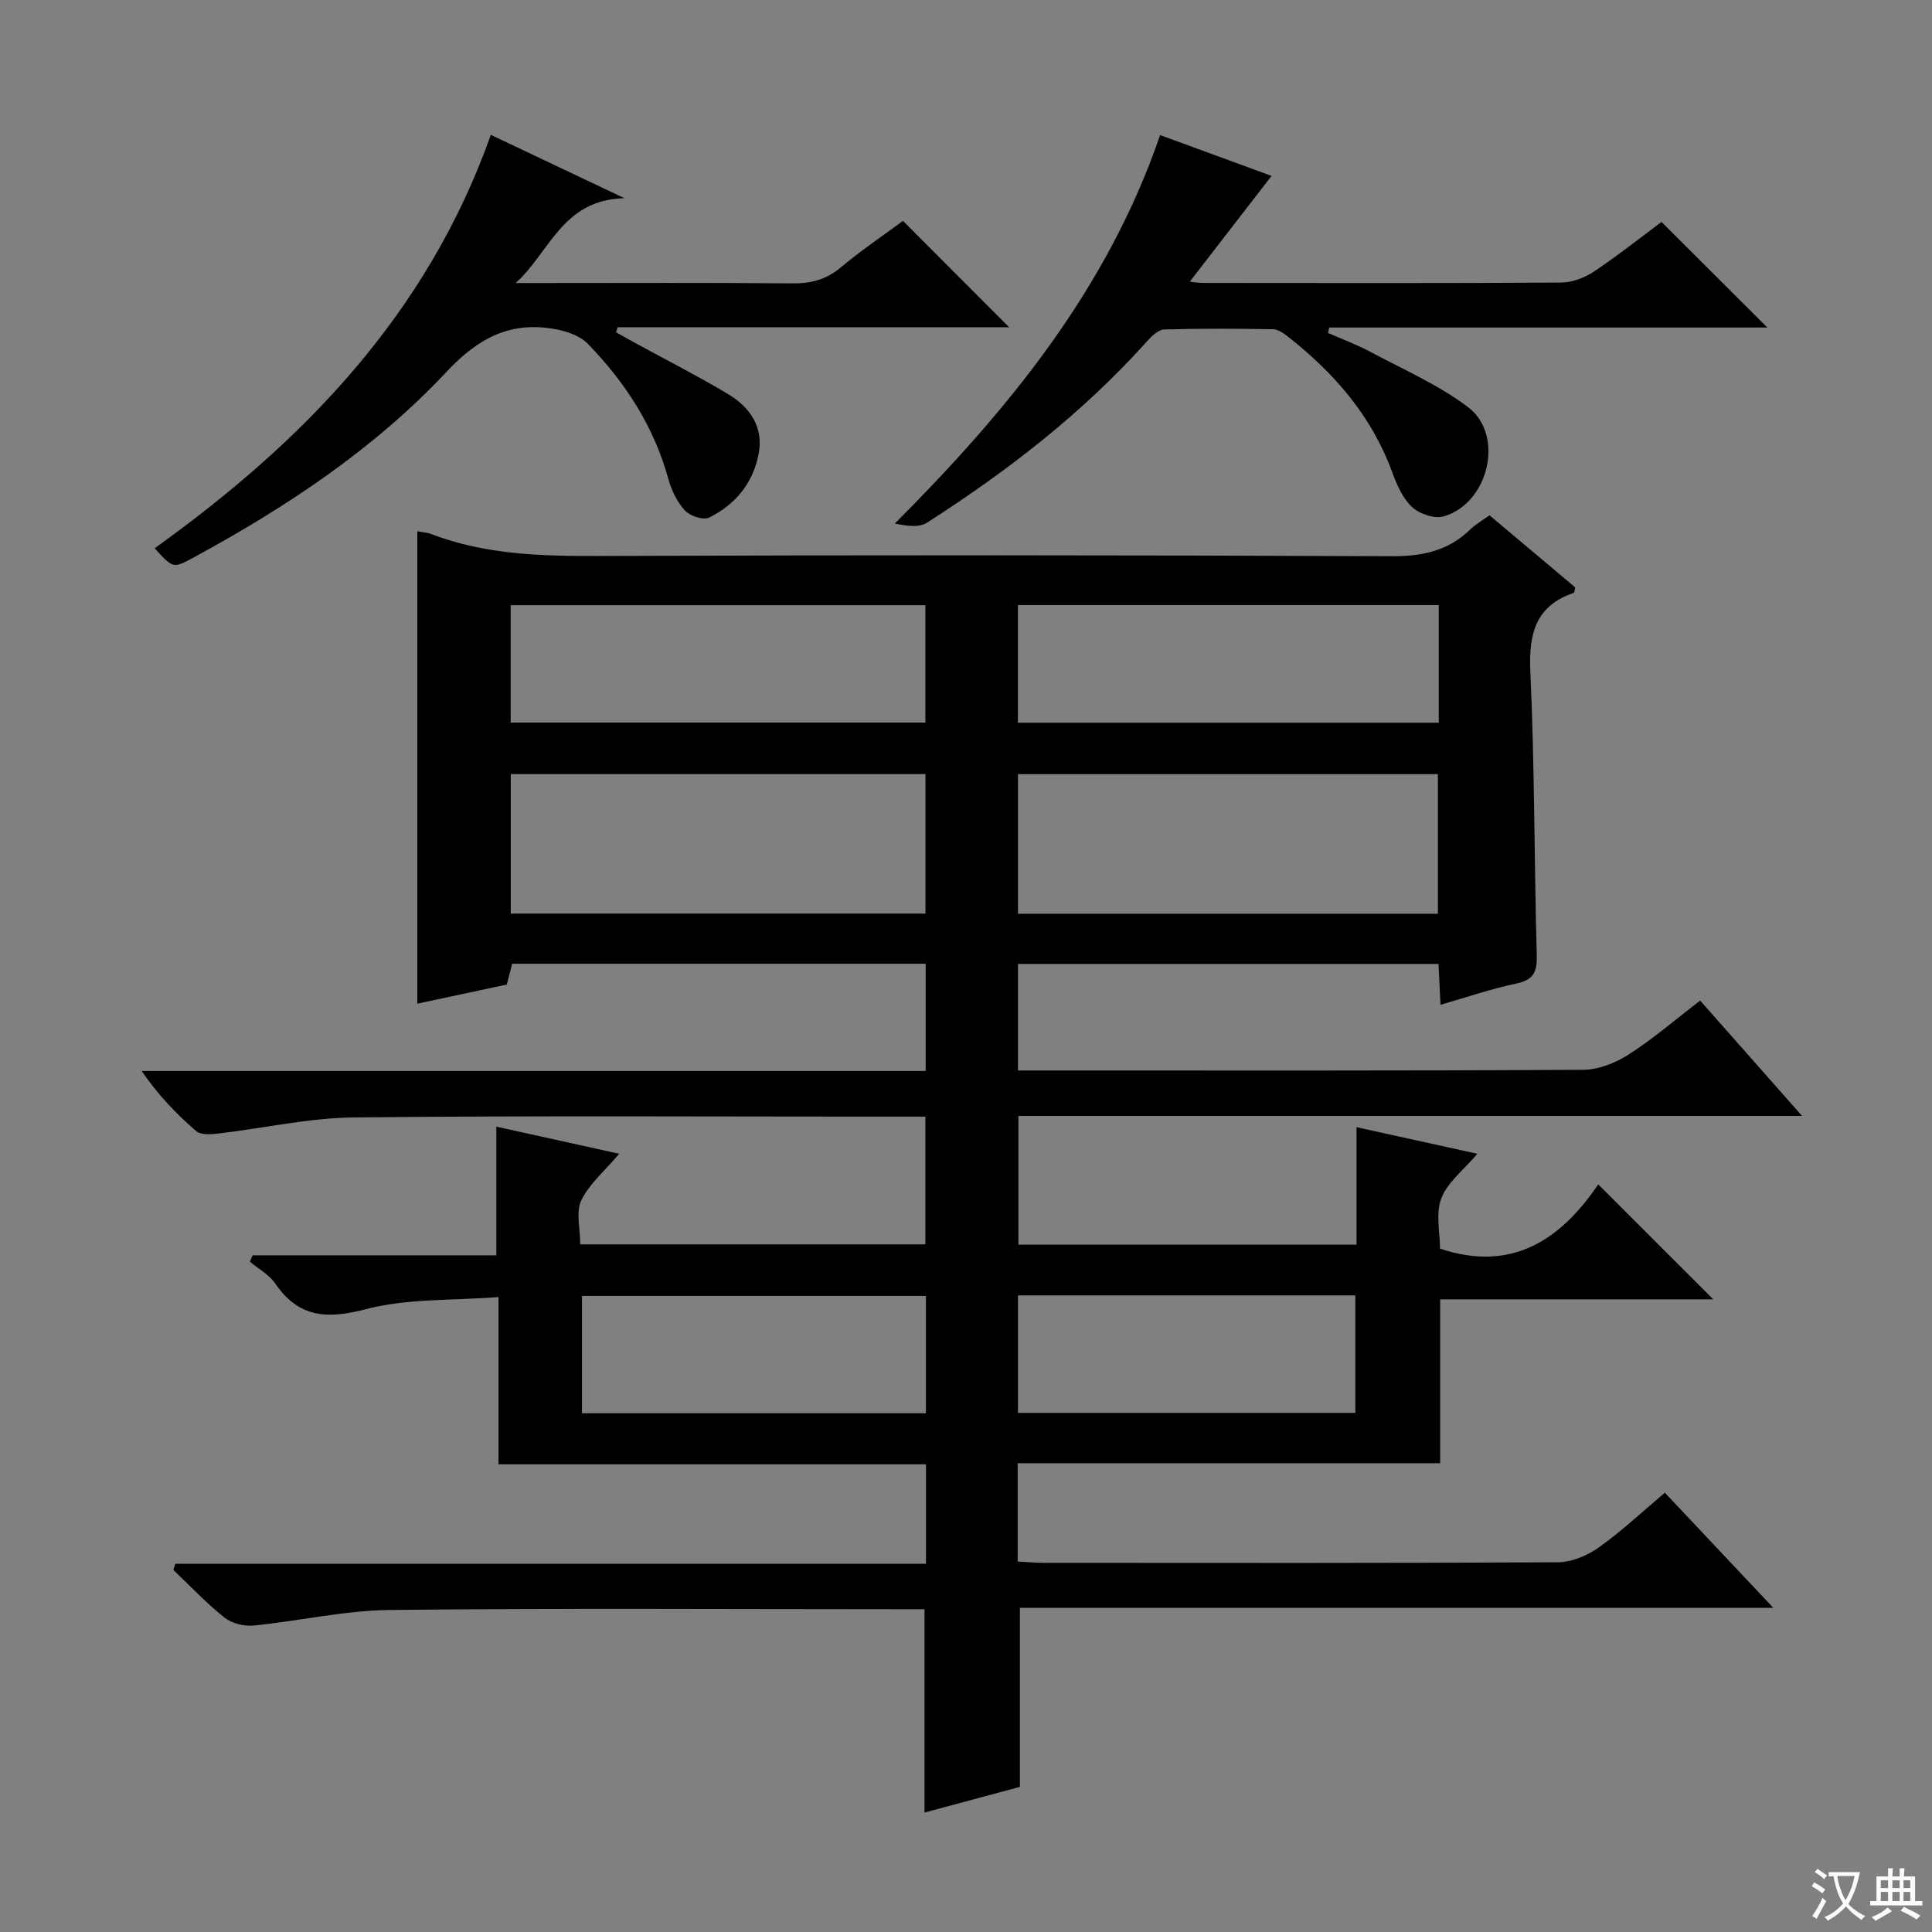 <svg enable-background="new 0 0 400 400" viewBox="0 0 400 400" xmlns="http://www.w3.org/2000/svg"><rect x="0" y="0" width="400" height="400" fill="#808080" stroke="none"/><path d="m377.9 391.2c-.2.3-.4.5-.6.8-.7-.6-1.4-1-2.2-1.5.2-.3.4-.5.5-.8.6.4 1.4.8 2.3 1.5zm-1.8 6.1c-.2-.2-.5-.4-.9-.6.4-.6.8-1.2 1.2-1.9s.7-1.3.9-1.9c.3.3.5.5.8.7-.7 1.3-1.4 2.6-2 3.7zm2.2-9c-.3.3-.5.5-.6.8-.6-.6-1.3-1.1-2-1.5.3-.3.5-.5.6-.7.6.5 1.3.9 2 1.4zm.3.2v-.9h2 4.5c-.3 1.3-.6 2.5-1 3.6s-.9 2.1-1.4 3c.4.5 1 1 1.6 1.4s1.2.8 1.9 1.1c-.3.2-.5.4-.8.8-.4-.3-1-.7-1.6-1.2s-1.2-1.1-1.6-1.6c-.5.6-1.1 1.1-1.7 1.6s-1.4.9-2.1 1.4c-.1-.3-.3-.5-.7-.8.6-.2 1.2-.5 1.9-1s1.4-1.1 2-1.8c-.5-.8-.9-1.6-1.2-2.5s-.6-2-.8-3.2c-.4.1-.7.1-1 .1zm2.5 2.7c.3 1 .7 1.7 1 2.2.3-.5.6-1.1 1-2s.6-1.9.9-3h-3.2-.4c.1.9.3 1.8.7 2.8z" fill="#fafbfa"/><path d="m396.5 388.5v1.5 3.6h1.5v.9c-.4 0-1 0-1.7 0h-7.9c-.5 0-.9 0-1.2 0v-.9h1.3v-3.5c0-.7 0-1.2 0-1.6h2.4c0-.8 0-1.4 0-1.7h1c0 .3-.1.8-.1 1.7h1.5c0-.8 0-1.4 0-1.7h1c0 .3-.1.9-.1 1.7zm-8.2 9.2c-.2-.3-.5-.5-.8-.8.8-.3 1.4-.6 1.9-.9s1-.7 1.4-1.1c.3.3.6.5.9.8-1.6 1-2.8 1.6-3.4 2zm2.6-6.8v-1.6h-1.5v1.6zm0 2.7v-1.9h-1.5v1.9zm2.4-2.7v-1.6h-1.5v1.6zm0 2.7v-1.9h-1.5v1.9zm.2 2 .7-.8c.4.2.9.5 1.6.8s1.3.7 1.8 1c-.3.3-.5.5-.8.8-.4-.3-1.5-1-3.3-1.8zm2-4.7v-1.6h-1.4v1.6zm0 2.7v-1.9h-1.4v1.9z" fill="#fafbfa"/><g fill="#010000"><path d="m298.14 258.52c15.02 5.01 25.07-1.98 32.76-13.31 8.15 8.15 15.78 15.77 23.81 23.8-18.75 0-37.4 0-56.54 0v33.93c-29.39 0-58.29 0-87.47 0v20.36c1.89.1 3.65.26 5.41.27 35.5.02 71 .08 106.49-.12 2.84-.02 6.06-1.4 8.43-3.08 4.71-3.35 8.96-7.36 13.66-11.32 7.33 7.79 14.5 15.39 22.45 23.83-52.64 0-104.29 0-155.98 0v37.07c-5.94 1.6-12.75 3.43-19.75 5.32 0-14.12 0-27.8 0-42.1-1.75 0-3.53 0-5.31 0-35.16 0-70.33-.24-105.49.16-9.38.11-18.73 2.3-28.13 3.22-1.96.19-4.5-.45-6.01-1.65-3.76-2.99-7.08-6.53-10.57-9.85.13-.43.27-.86.4-1.29h155.42c0-7.31 0-13.75 0-20.59-29.48 0-58.74 0-88.51 0 0-11.3 0-22.21 0-34.63-9.56.75-18.84.26-27.41 2.5-8.07 2.1-13.9 1.84-18.8-5.28-1.27-1.85-3.48-3.05-5.26-4.54.19-.44.37-.88.56-1.32h50.46c0-9.1 0-17.5 0-26.64 8.82 1.95 16.94 3.74 25.44 5.62-3 3.54-6.19 6.21-7.85 9.64-1.16 2.41-.22 5.83-.22 9.11h71.46c0-8.58 0-17.15 0-26.44-1.78 0-3.54 0-5.31 0-37.66 0-75.33-.23-112.99.16-9.38.1-18.74 2.25-28.12 3.34-1.52.18-3.61.31-4.57-.52-4.1-3.55-7.88-7.48-11.27-12.43h162.32c0-7.74 0-14.8 0-22.21-28.54 0-56.96 0-85.61 0-.34 1.33-.7 2.73-1.11 4.31-6.11 1.31-12.26 2.62-18.53 3.96 0-32.65 0-65.12 0-97.8.99.19 2 .23 2.89.57 11.26 4.31 22.96 4.58 34.85 4.54 54.66-.2 109.33-.19 163.99.05 6.38.03 11.72-1.11 16.29-5.56 1.06-1.03 2.38-1.77 3.96-2.92 5.98 5.03 11.91 10.01 17.76 14.94-.15.56-.15 1.06-.31 1.12-7.89 2.72-9.34 8.4-8.99 16.22.89 19.62.8 39.28 1.33 58.92.09 3.46-.75 5.03-4.29 5.77-5.17 1.07-10.19 2.82-15.64 4.38-.14-2.92-.27-5.51-.41-8.46-28.97 0-57.85 0-87.07 0v22.06h6.04c37 0 74 .08 110.99-.14 3.18-.02 6.7-1.43 9.43-3.18 5.02-3.21 9.56-7.15 14.78-11.15 6.88 7.78 13.63 15.42 21.1 23.88-54.7 0-108.26 0-162.25 0v26.66h70c0-8.02 0-15.78 0-24.33 8.58 1.89 16.57 3.65 25.02 5.51-2.87 3.39-6.21 5.91-7.46 9.22-1.21 3.15-.27 7.15-.27 10.42zm-87.38-69.34h86.94c0-9.84 0-19.26 0-28.9-29.06 0-57.83 0-86.94 0zm-105.01-.03h85.86c0-9.85 0-19.26 0-28.88-28.73 0-57.13 0-85.86 0zm192.13-63.87c-29.25 0-58.02 0-87.13 0v24.35h87.13c0-8.18 0-15.99 0-24.35zm-192.15 24.32h85.86c0-8.32 0-16.23 0-24.3-28.74 0-57.14 0-85.86 0zm85.97 118.71c-24.13 0-47.68 0-71.21 0v24.29h71.21c0-8.24 0-16.14 0-24.29zm19.06-.11v24.32h69.85c0-8.33 0-16.25 0-24.32-23.41 0-46.49 0-69.85 0z"/><path d="m344 45.95c7.41 7.4 14.56 14.53 21.91 21.86-30.11 0-60.4 0-90.7 0-.09.37-.18.75-.27 1.12 2.91 1.28 5.91 2.39 8.71 3.88 6.86 3.67 14.14 6.83 20.29 11.48 7.65 5.78 4.28 19.96-5.06 22.63-1.9.54-5.02-.52-6.54-1.95-1.95-1.84-3.17-4.67-4.13-7.28-4.27-11.66-12.06-20.55-21.64-28.06-.88-.69-2.01-1.45-3.04-1.47-7.49-.12-14.99-.17-22.48.05-1.2.04-2.58 1.34-3.51 2.39-13.32 14.86-28.94 26.94-45.66 37.64-1.66 1.06-4.29.62-6.61.15 23.46-23.52 43.92-48.39 54.92-80.42 8.57 3.14 17.04 6.24 23.07 8.45-5.32 6.88-11.18 14.45-16.93 21.9.27.03 1.59.26 2.92.26 24.65.02 49.29.08 73.94-.08 2.28-.01 4.85-.97 6.78-2.25 4.95-3.31 9.63-7.03 14.03-10.3z"/><path d="m101.62 27.92c9.06 4.29 17.57 8.33 27.67 13.12-12.88.27-15.49 11.24-22.53 17.56h5.3c17.32 0 34.64-.09 51.97.07 3.86.04 7.02-.76 10.04-3.3 4.18-3.51 8.73-6.57 12.88-9.64 7.43 7.44 14.57 14.61 21.98 22.02-27.04 0-54.04 0-81.04 0-.12.34-.24.69-.35 1.03 1.13.64 2.24 1.29 3.38 1.91 6.56 3.58 13.22 6.98 19.64 10.79 4.56 2.71 7.57 6.74 6.52 12.42-1.13 6.08-4.81 10.57-10.27 13.26-1.2.59-3.96-.33-5.01-1.47-1.61-1.75-2.78-4.18-3.42-6.51-2.99-10.88-8.92-20-16.64-27.97-1.6-1.66-4.35-2.61-6.72-3.05-9.22-1.71-15.92 1.73-22.49 8.74-15 16.02-33.22 28.09-52.48 38.54-4.21 2.29-4.24 2.24-8.03-1.93 30.76-22.04 56.39-48.36 69.6-85.59z"/></g></svg>